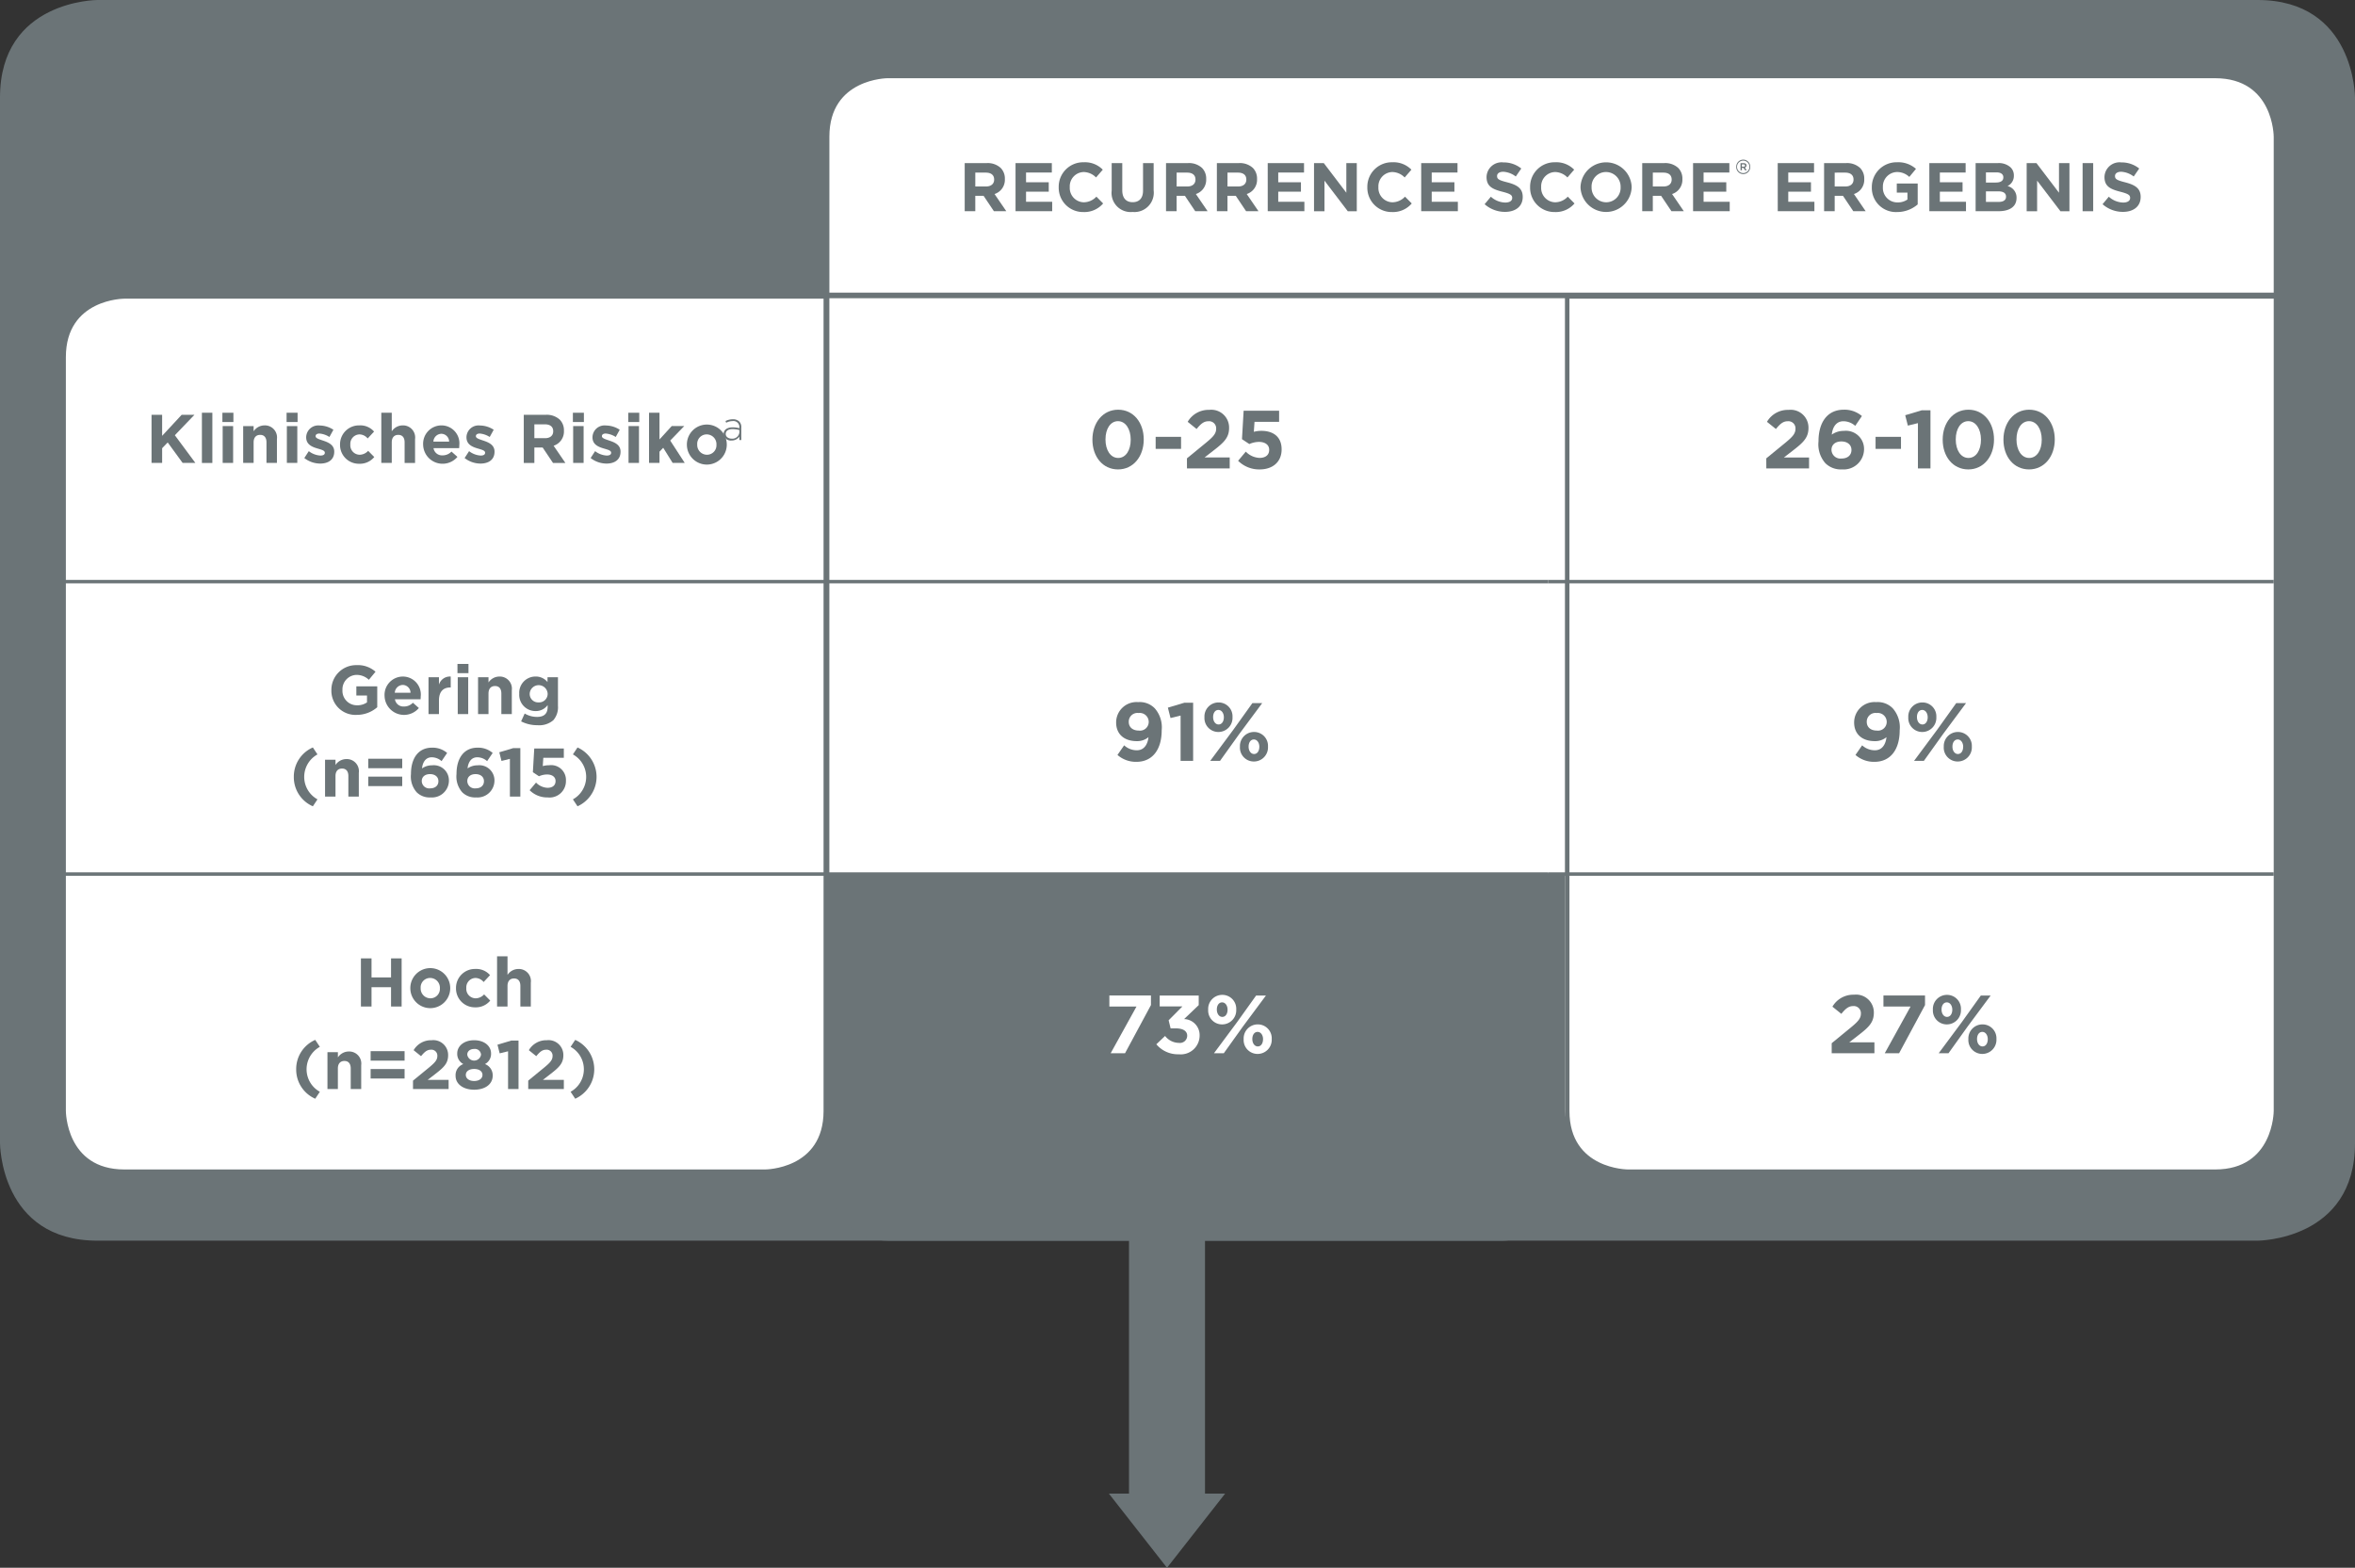 <svg xmlns="http://www.w3.org/2000/svg" xmlns:xlink="http://www.w3.org/1999/xlink" viewBox="0 0 342.336 227.963"><rect x="0" y="0" width="342.336" height="227.963" fill="#333333" stroke="none"/><defs><style>.a,.e{fill:none;}.b{clip-path:url(#a);}.c{fill:#6b7477;}.d{fill:#fff;}.e{stroke:#6b7477;stroke-miterlimit:10;stroke-width:0.5px;}</style><clipPath id="a" transform="translate(-9 -7)"><rect class="a" width="363.285" height="234.963"/></clipPath></defs><title>DE_N0_HighRisk</title><g class="b"><path class="c" d="M23.173,7S9,7,9,21.173V173.23S9,187.4,23.173,187.4H337.162s14.174,0,14.174-14.174V21.173S351.336,7,337.162,7Z" transform="translate(-9 -7)"/><path class="d" d="M339.52,50.429V168.546s0,8.5-8.5,8.5H245.644s-8.5,0-8.5-8.5V50.429Z" transform="translate(-9 -7)"/><path class="d" d="M138.064,18.371s-8.5,0-8.5,8.5V49.552H339.52V26.875s0-8.5-8.5-8.5Z" transform="translate(-9 -7)"/><path class="d" d="M27.075,50.429s-8.5,0-8.5,8.5V168.546s0,8.5,8.5,8.5h93.142s8.5,0,8.5-8.5V50.429Z" transform="translate(-9 -7)"/><path class="d" d="M129.56,50.365V168.482s0,8.5,8.5,8.5h89.929s8.5,0,8.5-8.5V50.365Z" transform="translate(-9 -7)"/><path class="c" d="M129.189,133.97v42.6s0,10.834,8.968,10.834h89.372s8.968,0,8.968-10.834v-42.6Z" transform="translate(-9 -7)"/></g><line class="e" x1="9.287" y1="84.572" x2="120.146" y2="84.572"/><line class="e" x1="120.146" y1="84.572" x2="225.028" y2="84.572"/><line class="e" x1="225.028" y1="84.572" x2="330.52" y2="84.572"/><line class="e" x1="9.287" y1="127.091" x2="120.146" y2="127.091"/><line class="e" x1="120.146" y1="127.091" x2="225.028" y2="127.091"/><line class="e" x1="225.028" y1="127.091" x2="330.52" y2="127.091"/><path class="c" d="M149.234,30.715h3.2a2.787,2.787,0,0,1,2.039.71,2.192,2.192,0,0,1,.6,1.6v.021a2.172,2.172,0,0,1-1.5,2.168l1.709,2.5h-1.8l-1.5-2.238h-1.209v2.238h-1.539Zm3.1,3.4c.75,0,1.18-.4,1.18-.99V33.1c0-.66-.46-1-1.21-1h-1.529v2.009Z" transform="translate(-9 -7)"/><path class="c" d="M156.624,30.715H161.9v1.369h-3.748V33.5h3.3v1.369h-3.3v1.47h3.8v1.369h-5.327Z" transform="translate(-9 -7)"/><path class="c" d="M162.9,34.232v-.019a3.556,3.556,0,0,1,3.648-3.618,3.606,3.606,0,0,1,2.758,1.079l-.979,1.13a2.577,2.577,0,0,0-1.789-.79,2.073,2.073,0,0,0-2.029,2.179v.02a2.079,2.079,0,0,0,2.029,2.2,2.524,2.524,0,0,0,1.839-.82l.98.99a3.577,3.577,0,0,1-2.869,1.249A3.532,3.532,0,0,1,162.9,34.232Z" transform="translate(-9 -7)"/><path class="c" d="M170.6,34.713v-4h1.539v3.958c0,1.138.57,1.728,1.509,1.728s1.51-.569,1.51-1.678V30.715H176.7v3.948a2.817,2.817,0,0,1-3.069,3.158A2.776,2.776,0,0,1,170.6,34.713Z" transform="translate(-9 -7)"/><path class="c" d="M178.5,30.715h3.2a2.787,2.787,0,0,1,2.039.71,2.192,2.192,0,0,1,.6,1.6v.021a2.172,2.172,0,0,1-1.5,2.168l1.709,2.5h-1.8l-1.5-2.238h-1.209v2.238H178.5Zm3.1,3.4c.75,0,1.18-.4,1.18-.99V33.1c0-.66-.46-1-1.21-1h-1.529v2.009Z" transform="translate(-9 -7)"/><path class="c" d="M185.893,30.715h3.2a2.789,2.789,0,0,1,2.039.71,2.2,2.2,0,0,1,.6,1.6v.021a2.171,2.171,0,0,1-1.5,2.168l1.709,2.5h-1.8l-1.5-2.238h-1.209v2.238h-1.54Zm3.1,3.4c.75,0,1.179-.4,1.179-.99V33.1c0-.66-.46-1-1.209-1h-1.529v2.009Z" transform="translate(-9 -7)"/><path class="c" d="M193.284,30.715h5.277v1.369h-3.748V33.5h3.3v1.369h-3.3v1.47h3.8v1.369h-5.327Z" transform="translate(-9 -7)"/><path class="c" d="M200.014,30.715h1.419l3.278,4.307V30.715h1.519v7h-1.309l-3.388-4.447v4.447h-1.519Z" transform="translate(-9 -7)"/><path class="c" d="M207.764,34.232v-.019a3.556,3.556,0,0,1,3.648-3.618,3.608,3.608,0,0,1,2.758,1.079l-.98,1.13a2.575,2.575,0,0,0-1.789-.79,2.073,2.073,0,0,0-2.029,2.179v.02a2.079,2.079,0,0,0,2.029,2.2,2.527,2.527,0,0,0,1.84-.82l.979.99a3.575,3.575,0,0,1-2.869,1.249A3.531,3.531,0,0,1,207.764,34.232Z" transform="translate(-9 -7)"/><path class="c" d="M215.593,30.715h5.278v1.369h-3.749V33.5h3.3v1.369h-3.3v1.47h3.8v1.369h-5.327Z" transform="translate(-9 -7)"/><path class="c" d="M224.813,36.691l.91-1.089a3.205,3.205,0,0,0,2.088.849c.63,0,1.01-.249,1.01-.659v-.02c0-.39-.24-.589-1.409-.889-1.409-.361-2.319-.75-2.319-2.139v-.02a2.189,2.189,0,0,1,2.449-2.109,4.056,4.056,0,0,1,2.6.889l-.8,1.16a3.282,3.282,0,0,0-1.819-.69c-.59,0-.9.27-.9.61V32.6c0,.46.3.611,1.51.92,1.419.37,2.218.879,2.218,2.1v.02c0,1.389-1.059,2.168-2.568,2.168A4.451,4.451,0,0,1,224.813,36.691Z" transform="translate(-9 -7)"/><path class="c" d="M231.424,34.232v-.019a3.556,3.556,0,0,1,3.648-3.618,3.606,3.606,0,0,1,2.758,1.079l-.98,1.13a2.575,2.575,0,0,0-1.789-.79,2.072,2.072,0,0,0-2.028,2.179v.02a2.078,2.078,0,0,0,2.028,2.2,2.527,2.527,0,0,0,1.84-.82l.979.99a3.573,3.573,0,0,1-2.868,1.249A3.531,3.531,0,0,1,231.424,34.232Z" transform="translate(-9 -7)"/><path class="c" d="M238.753,34.232v-.019a3.72,3.72,0,0,1,7.436-.02v.02a3.72,3.72,0,0,1-7.436.019Zm5.827,0v-.019a2.126,2.126,0,0,0-2.119-2.2,2.092,2.092,0,0,0-2.1,2.179v.02a2.126,2.126,0,0,0,2.119,2.2A2.092,2.092,0,0,0,244.58,34.232Z" transform="translate(-9 -7)"/><path class="c" d="M247.723,30.715h3.2a2.787,2.787,0,0,1,2.039.71,2.192,2.192,0,0,1,.6,1.6v.021a2.171,2.171,0,0,1-1.5,2.168l1.709,2.5h-1.8l-1.5-2.238h-1.209v2.238h-1.54Zm3.1,3.4c.749,0,1.179-.4,1.179-.99V33.1c0-.66-.46-1-1.21-1h-1.528v2.009Z" transform="translate(-9 -7)"/><path class="c" d="M255.113,30.715h5.277v1.369h-3.748V33.5h3.3v1.369h-3.3v1.47h3.8v1.369h-5.327Z" transform="translate(-9 -7)"/><path class="c" d="M261.393,31.269v-.006a1.015,1.015,0,1,1,2.029-.006v.006a1.015,1.015,0,1,1-2.029.006Zm1.913-.006v-.006a.9.9,0,1,0-1.8.006v.006a.9.9,0,1,0,1.8-.006Zm-1.294-.536h.466c.227,0,.4.11.4.326a.31.31,0,0,1-.239.314l.274.391h-.239l-.245-.356h-.215v.356h-.2Zm.448.512c.134,0,.21-.07.21-.169s-.076-.169-.21-.169h-.25v.338Z" transform="translate(-9 -7)"/><path class="c" d="M267.419,30.715H272.7v1.369h-3.748V33.5h3.3v1.369h-3.3v1.47h3.8v1.369h-5.327Z" transform="translate(-9 -7)"/><path class="c" d="M274.159,30.715h3.2a2.789,2.789,0,0,1,2.039.71,2.192,2.192,0,0,1,.6,1.6v.021a2.171,2.171,0,0,1-1.5,2.168l1.709,2.5h-1.8l-1.5-2.238H275.7v2.238h-1.539Zm3.1,3.4c.75,0,1.179-.4,1.179-.99V33.1c0-.66-.46-1-1.209-1H275.7v2.009Z" transform="translate(-9 -7)"/><path class="c" d="M281.1,34.232v-.019a3.591,3.591,0,0,1,3.668-3.618,3.843,3.843,0,0,1,2.749.96l-.97,1.169a2.573,2.573,0,0,0-1.829-.71,2.1,2.1,0,0,0-2.009,2.179v.02a2.1,2.1,0,0,0,2.119,2.219,2.454,2.454,0,0,0,1.449-.42v-1h-1.549V33.684h3.039v3.038a4.547,4.547,0,0,1-2.989,1.109A3.5,3.5,0,0,1,281.1,34.232Z" transform="translate(-9 -7)"/><path class="c" d="M289.458,30.715h5.278v1.369h-3.748V33.5h3.3v1.369h-3.3v1.47h3.8v1.369h-5.328Z" transform="translate(-9 -7)"/><path class="c" d="M296.188,30.715h3.249a2.53,2.53,0,0,1,1.829.619,1.6,1.6,0,0,1,.48,1.189v.021a1.628,1.628,0,0,1-.92,1.509,1.708,1.708,0,0,1,1.309,1.719v.02c0,1.279-1.039,1.919-2.618,1.919h-3.329Zm4.028,2.068c0-.459-.36-.719-1.009-.719h-1.519v1.479h1.419c.68,0,1.109-.22,1.109-.739Zm-.749,2.039h-1.779v1.539h1.829c.679,0,1.089-.239,1.089-.759v-.02C300.606,35.112,300.256,34.822,299.467,34.822Z" transform="translate(-9 -7)"/><path class="c" d="M303.608,30.715h1.42l3.278,4.307V30.715h1.519v7h-1.309l-3.388-4.447v4.447h-1.52Z" transform="translate(-9 -7)"/><path class="c" d="M311.739,30.715h1.539v7h-1.539Z" transform="translate(-9 -7)"/><path class="c" d="M314.639,36.691l.91-1.089a3.206,3.206,0,0,0,2.089.849c.629,0,1.009-.249,1.009-.659v-.02c0-.39-.24-.589-1.409-.889-1.409-.361-2.319-.75-2.319-2.139v-.02a2.188,2.188,0,0,1,2.449-2.109,4.053,4.053,0,0,1,2.6.889l-.8,1.16a3.279,3.279,0,0,0-1.818-.69c-.59,0-.9.27-.9.61V32.6c0,.46.3.611,1.509.92,1.419.37,2.219.879,2.219,2.1v.02c0,1.389-1.059,2.168-2.569,2.168A4.448,4.448,0,0,1,314.639,36.691Z" transform="translate(-9 -7)"/><path class="c" d="M31.029,67.315h1.54v3.059l2.838-3.059h1.859l-2.849,2.969L37.4,74.311H35.547l-2.169-2.978-.809.84v2.138h-1.54Z" transform="translate(-9 -7)"/><path class="c" d="M38.35,67.016h1.519v7.3H38.35Z" transform="translate(-9 -7)"/><path class="c" d="M41.329,67.016h1.6v1.349h-1.6Zm.04,1.938h1.519v5.357H41.369Z" transform="translate(-9 -7)"/><path class="c" d="M44.349,68.954h1.519v.76a1.9,1.9,0,0,1,1.569-.86,1.757,1.757,0,0,1,1.819,1.99v3.467H47.737V71.323c0-.72-.34-1.09-.919-1.09s-.95.37-.95,1.09v2.988H44.349Z" transform="translate(-9 -7)"/><path class="c" d="M50.659,67.016h1.6v1.349h-1.6Zm.04,1.938h1.519v5.357H50.7Z" transform="translate(-9 -7)"/><path class="c" d="M53.239,73.6l.65-1a3.028,3.028,0,0,0,1.689.64c.439,0,.64-.16.64-.4v-.021c0-.33-.52-.439-1.11-.619-.749-.221-1.6-.57-1.6-1.609v-.021a1.751,1.751,0,0,1,1.959-1.7,3.705,3.705,0,0,1,2,.619l-.58,1.05a3.16,3.16,0,0,0-1.449-.5c-.37,0-.56.16-.56.37v.02c0,.3.51.439,1.09.639.749.25,1.619.61,1.619,1.589v.021c0,1.189-.89,1.728-2.049,1.728A3.757,3.757,0,0,1,53.239,73.6Z" transform="translate(-9 -7)"/><path class="c" d="M58.429,71.663v-.02a2.751,2.751,0,0,1,2.808-2.789,2.633,2.633,0,0,1,2.139.9l-.929,1a1.566,1.566,0,0,0-1.22-.59,1.369,1.369,0,0,0-1.3,1.459v.02a1.373,1.373,0,0,0,1.36,1.479,1.7,1.7,0,0,0,1.229-.569l.889.9a2.7,2.7,0,0,1-2.189.98A2.735,2.735,0,0,1,58.429,71.663Z" transform="translate(-9 -7)"/><path class="c" d="M64.429,67.016h1.519v2.7a1.9,1.9,0,0,1,1.569-.86,1.757,1.757,0,0,1,1.819,1.99v3.467H67.817V71.323c0-.72-.34-1.09-.919-1.09s-.95.37-.95,1.09v2.988H64.429Z" transform="translate(-9 -7)"/><path class="c" d="M70.509,71.663v-.02a2.668,2.668,0,0,1,2.649-2.789,2.608,2.608,0,0,1,2.608,2.909c0,.12-.01.259-.02.4H72.018a1.243,1.243,0,0,0,1.31,1.049,1.756,1.756,0,0,0,1.3-.55l.869.77a2.829,2.829,0,0,1-4.987-1.769Zm3.778-.45a1.148,1.148,0,0,0-1.129-1.139A1.194,1.194,0,0,0,72,71.213Z" transform="translate(-9 -7)"/><path class="c" d="M76.539,73.6l.65-1a3.025,3.025,0,0,0,1.689.64c.439,0,.639-.16.639-.4v-.021c0-.33-.519-.439-1.109-.619-.749-.221-1.6-.57-1.6-1.609v-.021a1.75,1.75,0,0,1,1.959-1.7,3.705,3.705,0,0,1,2,.619l-.58,1.05a3.16,3.16,0,0,0-1.449-.5c-.37,0-.56.16-.56.37v.02c0,.3.51.439,1.089.639.75.25,1.62.61,1.62,1.589v.021c0,1.189-.89,1.728-2.049,1.728A3.755,3.755,0,0,1,76.539,73.6Z" transform="translate(-9 -7)"/><path class="c" d="M85.138,67.315h3.2a2.787,2.787,0,0,1,2.039.71,2.2,2.2,0,0,1,.6,1.6v.02a2.171,2.171,0,0,1-1.5,2.168l1.709,2.5h-1.8l-1.5-2.239H86.678v2.239h-1.54Zm3.1,3.4c.749,0,1.179-.4,1.179-.99V69.7c0-.66-.46-1-1.21-1H86.678v2.009Z" transform="translate(-9 -7)"/><path class="c" d="M92.278,67.016h1.6v1.349h-1.6Zm.04,1.938h1.519v5.357H92.318Z" transform="translate(-9 -7)"/><path class="c" d="M94.858,73.6l.65-1a3.028,3.028,0,0,0,1.689.64c.44,0,.64-.16.64-.4v-.021c0-.33-.52-.439-1.11-.619-.749-.221-1.6-.57-1.6-1.609v-.021a1.751,1.751,0,0,1,1.959-1.7,3.705,3.705,0,0,1,2,.619l-.58,1.05a3.16,3.16,0,0,0-1.449-.5c-.37,0-.56.16-.56.37v.02c0,.3.51.439,1.09.639.749.25,1.619.61,1.619,1.589v.021c0,1.189-.89,1.728-2.049,1.728A3.759,3.759,0,0,1,94.858,73.6Z" transform="translate(-9 -7)"/><path class="c" d="M100.328,67.016h1.6v1.349h-1.6Zm.04,1.938h1.519v5.357h-1.519Z" transform="translate(-9 -7)"/><path class="c" d="M103.348,67.016h1.519V70.9l1.779-1.949h1.819l-2.039,2.109,2.109,3.248h-1.759l-1.369-2.2-.54.571v1.628h-1.519Z" transform="translate(-9 -7)"/><path class="c" d="M108.849,71.663v-.02a2.9,2.9,0,0,1,5.8-.02v.02a2.9,2.9,0,0,1-5.8.02Zm4.3,0v-.02a1.422,1.422,0,0,0-1.409-1.479,1.372,1.372,0,0,0-1.389,1.459v.02a1.422,1.422,0,0,0,1.409,1.479A1.373,1.373,0,0,0,113.146,71.663Z" transform="translate(-9 -7)"/><path class="c" d="M114.191,70.119v-.012c0-.618.531-.967,1.3-.967a3.57,3.57,0,0,1,.985.128V69.14a.855.855,0,0,0-.979-.91,1.993,1.993,0,0,0-.933.239l-.1-.25a2.386,2.386,0,0,1,1.056-.257,1.288,1.288,0,0,1,.938.326,1.131,1.131,0,0,1,.3.84v1.853h-.28v-.495a1.353,1.353,0,0,1-1.136.566A1.037,1.037,0,0,1,114.191,70.119Zm2.291-.251V69.53a3.949,3.949,0,0,0-1.008-.134c-.63,0-.979.28-.979.694V70.1c0,.43.407.681.862.681A1.021,1.021,0,0,0,116.482,69.868Z" transform="translate(-9 -7)"/><path class="c" d="M167.8,70.937v-.023c0-2.436,1.511-4.342,3.742-4.342s3.718,1.883,3.718,4.318v.024c0,2.435-1.5,4.341-3.742,4.341S167.8,73.372,167.8,70.937Zm5.565,0v-.023c0-1.523-.744-2.675-1.847-2.675S169.7,69.354,169.7,70.89v.024c0,1.535.732,2.674,1.847,2.674S173.366,72.461,173.366,70.937Z" transform="translate(-9 -7)"/><path class="c" d="M176.993,70.518h3.693v1.751h-3.693Z" transform="translate(-9 -7)"/><path class="c" d="M181.541,73.648l2.794-2.291c1.044-.863,1.452-1.319,1.452-2.014a1.03,1.03,0,0,0-1.128-1.092c-.648,0-1.091.36-1.715,1.128l-1.295-1.044a3.5,3.5,0,0,1,3.13-1.739,2.588,2.588,0,0,1,2.89,2.59v.025c0,1.4-.719,2.1-2.206,3.25L184.1,73.517h3.658v1.594h-6.212Z" transform="translate(-9 -7)"/><path class="c" d="M188.98,74l1.116-1.331a2.94,2.94,0,0,0,2,.911c.863,0,1.4-.42,1.4-1.163v-.024c0-.72-.611-1.14-1.487-1.14a3.616,3.616,0,0,0-1.4.312l-1.068-.708.24-4.137h5.157v1.619h-3.574l-.1,1.451a4.11,4.11,0,0,1,1.1-.143c1.632,0,2.939.791,2.939,2.686v.023c0,1.776-1.259,2.9-3.19,2.9A4.322,4.322,0,0,1,188.98,74Z" transform="translate(-9 -7)"/><path class="c" d="M265.757,73.648l2.8-2.291C269.6,70.494,270,70.038,270,69.343a1.03,1.03,0,0,0-1.128-1.092c-.648,0-1.091.36-1.715,1.128l-1.3-1.044A3.5,3.5,0,0,1,269,66.6a2.589,2.589,0,0,1,2.891,2.59v.025c0,1.4-.72,2.1-2.207,3.25l-1.368,1.056h3.659v1.594h-6.213Z" transform="translate(-9 -7)"/><path class="c" d="M274.348,74.355a4.145,4.145,0,0,1-1-3.177v-.025c0-2.591,1.176-4.581,3.683-4.581a3.892,3.892,0,0,1,2.626.923l-.971,1.428a2.587,2.587,0,0,0-1.715-.672c-1.26,0-1.631,1.212-1.691,1.943a2.935,2.935,0,0,1,1.738-.54,2.64,2.64,0,0,1,2.951,2.675v.023a2.961,2.961,0,0,1-3.2,2.9A3.185,3.185,0,0,1,274.348,74.355Zm3.79-1.919v-.023c0-.708-.552-1.224-1.463-1.224s-1.439.5-1.439,1.211v.025a1.3,1.3,0,0,0,1.463,1.247C277.61,73.672,278.138,73.156,278.138,72.436Z" transform="translate(-9 -7)"/><path class="c" d="M281.644,70.518h3.694v1.751h-3.694Z" transform="translate(-9 -7)"/><path class="c" d="M287.8,68.527l-1.463.36-.384-1.511,2.411-.72h1.259v8.455H287.8Z" transform="translate(-9 -7)"/><path class="c" d="M291.4,70.937v-.023c0-2.436,1.512-4.342,3.742-4.342s3.718,1.883,3.718,4.318v.024c0,2.435-1.5,4.341-3.741,4.341S291.4,73.372,291.4,70.937Zm5.565,0v-.023c0-1.523-.743-2.675-1.846-2.675S293.3,69.354,293.3,70.89v.024c0,1.535.732,2.674,1.847,2.674S296.965,72.461,296.965,70.937Z" transform="translate(-9 -7)"/><path class="c" d="M300.232,70.937v-.023c0-2.436,1.512-4.342,3.743-4.342s3.717,1.883,3.717,4.318v.024c0,2.435-1.5,4.341-3.741,4.341S300.232,73.372,300.232,70.937Zm5.565,0v-.023c0-1.523-.743-2.675-1.846-2.675s-1.824,1.115-1.824,2.651v.024c0,1.535.732,2.674,1.848,2.674S305.8,72.461,305.8,70.937Z" transform="translate(-9 -7)"/><path class="c" d="M57.172,107.352v-.019a3.591,3.591,0,0,1,3.668-3.618,3.838,3.838,0,0,1,2.748.96l-.969,1.169a2.575,2.575,0,0,0-1.829-.71,2.1,2.1,0,0,0-2.009,2.178v.021a2.1,2.1,0,0,0,2.119,2.219,2.456,2.456,0,0,0,1.449-.42v-1H60.8V106.8h3.038v3.038a4.543,4.543,0,0,1-2.988,1.109A3.5,3.5,0,0,1,57.172,107.352Z" transform="translate(-9 -7)"/><path class="c" d="M64.9,108.183v-.021a2.667,2.667,0,0,1,2.648-2.788,2.609,2.609,0,0,1,2.609,2.908c0,.12-.01.26-.02.4H66.411a1.241,1.241,0,0,0,1.309,1.048,1.756,1.756,0,0,0,1.3-.549l.87.769a2.829,2.829,0,0,1-4.987-1.768Zm3.778-.451a1.148,1.148,0,0,0-1.13-1.138,1.193,1.193,0,0,0-1.159,1.138Z" transform="translate(-9 -7)"/><path class="c" d="M71.291,105.474H72.81v1.08a1.655,1.655,0,0,1,1.709-1.18v1.589H74.44c-1.01,0-1.63.61-1.63,1.889v1.979H71.291Z" transform="translate(-9 -7)"/><path class="c" d="M75.5,103.535h1.6v1.35H75.5Zm.04,1.939H77.06v5.357H75.541Z" transform="translate(-9 -7)"/><path class="c" d="M78.492,105.474h1.519v.759a1.9,1.9,0,0,1,1.569-.859,1.757,1.757,0,0,1,1.819,1.989v3.468H81.88v-2.988c0-.72-.34-1.09-.92-1.09s-.949.37-.949,1.09v2.988H78.492Z" transform="translate(-9 -7)"/><path class="c" d="M84.751,111.891l.52-1.14a3.5,3.5,0,0,0,1.809.49c1.039,0,1.529-.5,1.529-1.46v-.26a2.1,2.1,0,0,1-1.749.871,2.354,2.354,0,0,1-2.379-2.5v-.02a2.358,2.358,0,0,1,2.379-2.5,2.169,2.169,0,0,1,1.729.8v-.7h1.519v4.148a2.874,2.874,0,0,1-.679,2.108,3.141,3.141,0,0,1-2.309.72A5.093,5.093,0,0,1,84.751,111.891Zm3.858-4v-.02a1.306,1.306,0,0,0-2.609,0v.02a1.224,1.224,0,0,0,1.3,1.239A1.238,1.238,0,0,0,88.609,107.893Z" transform="translate(-9 -7)"/><path class="c" d="M51.712,119.963a4.615,4.615,0,0,1,2.768-4.278l.67,1.009a3.733,3.733,0,0,0,0,6.536l-.67,1.01A4.612,4.612,0,0,1,51.712,119.963Z" transform="translate(-9 -7)"/><path class="c" d="M56.251,117.474H57.77v.759a1.9,1.9,0,0,1,1.57-.859,1.757,1.757,0,0,1,1.819,1.989v3.468H59.64v-2.988c0-.72-.34-1.09-.92-1.09s-.95.37-.95,1.09v2.988H56.251Z" transform="translate(-9 -7)"/><path class="c" d="M62.531,117.324h4.938V118.7H62.531Zm0,2.6h4.938V121.3H62.531Z" transform="translate(-9 -7)"/><path class="c" d="M69.571,122.2a3.457,3.457,0,0,1-.83-2.648v-.02c0-2.159.98-3.818,3.068-3.818a3.242,3.242,0,0,1,2.189.769l-.809,1.19a2.156,2.156,0,0,0-1.429-.56c-1.05,0-1.36,1.01-1.41,1.619a2.451,2.451,0,0,1,1.45-.45,2.2,2.2,0,0,1,2.458,2.23v.019a2.467,2.467,0,0,1-2.668,2.419A2.651,2.651,0,0,1,69.571,122.2Zm3.158-1.6v-.02c0-.59-.46-1.02-1.219-1.02s-1.2.42-1.2,1.01v.02a1.081,1.081,0,0,0,1.22,1.04C72.289,121.632,72.729,121.2,72.729,120.6Z" transform="translate(-9 -7)"/><path class="c" d="M76.191,122.2a3.457,3.457,0,0,1-.83-2.648v-.02c0-2.159.98-3.818,3.069-3.818a3.246,3.246,0,0,1,2.189.769l-.81,1.19a2.156,2.156,0,0,0-1.429-.56c-1.05,0-1.36,1.01-1.409,1.619a2.445,2.445,0,0,1,1.449-.45,2.2,2.2,0,0,1,2.458,2.23v.019a2.467,2.467,0,0,1-2.668,2.419A2.653,2.653,0,0,1,76.191,122.2Zm3.158-1.6v-.02c0-.59-.459-1.02-1.219-1.02s-1.2.42-1.2,1.01v.02a1.08,1.08,0,0,0,1.219,1.04C78.91,121.632,79.349,121.2,79.349,120.6Z" transform="translate(-9 -7)"/><path class="c" d="M83.121,117.344l-1.22.3-.32-1.259,2.009-.6h1.05v7.046H83.121Z" transform="translate(-9 -7)"/><path class="c" d="M85.991,121.9l.93-1.109a2.453,2.453,0,0,0,1.669.76c.719,0,1.169-.35,1.169-.97v-.02c0-.6-.51-.949-1.239-.949a2.988,2.988,0,0,0-1.17.26l-.889-.59.2-3.448h4.3v1.35H87.98l-.08,1.209a3.381,3.381,0,0,1,.92-.121,2.153,2.153,0,0,1,2.448,2.24v.019a2.383,2.383,0,0,1-2.658,2.419A3.6,3.6,0,0,1,85.991,121.9Z" transform="translate(-9 -7)"/><path class="c" d="M92.281,123.23a3.733,3.733,0,0,0,0-6.536l.67-1.009a4.689,4.689,0,0,1,0,8.555Z" transform="translate(-9 -7)"/><path class="c" d="M175.948,114.188a2.551,2.551,0,0,1-1.7.577c-1.823,0-3-1.008-3-2.711v-.024a2.962,2.962,0,0,1,3.2-2.938,3.035,3.035,0,0,1,2.422.911,4.165,4.165,0,0,1,1,3.166v.024c0,2.723-1.283,4.581-3.67,4.581a4.056,4.056,0,0,1-2.759-1l.972-1.4a2.718,2.718,0,0,0,1.835.72C175.517,116.1,175.876,114.908,175.948,114.188Zm.036-2.206v-.024a1.306,1.306,0,0,0-1.475-1.283,1.262,1.262,0,0,0-1.427,1.271v.024c0,.744.551,1.259,1.463,1.259A1.269,1.269,0,0,0,175.984,111.982Z" transform="translate(-9 -7)"/><path class="c" d="M180.618,111.047l-1.464.359-.384-1.511,2.412-.719h1.259v8.455h-1.823Z" transform="translate(-9 -7)"/><path class="c" d="M184.086,111.31v-.024a2.043,2.043,0,0,1,2.052-2.146,2.017,2.017,0,0,1,2.026,2.123v.023a2.05,2.05,0,0,1-2.051,2.148A2.019,2.019,0,0,1,184.086,111.31Zm6.969-2.075h1.427l-3.358,4.522-2.771,3.874h-1.427l3.358-4.522Zm-5.709,2.028v.023c0,.564.312,1.056.792,1.056.5,0,.767-.492.767-1.032v-.024c0-.563-.312-1.056-.792-1.056C185.61,110.23,185.346,110.711,185.346,111.263Zm3.9,4.34v-.023a2.042,2.042,0,0,1,2.05-2.146,2.017,2.017,0,0,1,2.027,2.122v.024a2.05,2.05,0,0,1-2.051,2.147A2.018,2.018,0,0,1,189.244,115.6Zm2.818,0v-.023c0-.563-.312-1.056-.792-1.056-.5,0-.767.48-.767,1.032v.024c0,.564.312,1.056.791,1.056C191.8,116.636,192.062,116.144,192.062,115.6Z" transform="translate(-9 -7)"/><path class="c" d="M283.228,114.188a2.553,2.553,0,0,1-1.7.577c-1.823,0-3-1.008-3-2.711v-.024a2.962,2.962,0,0,1,3.2-2.938,3.036,3.036,0,0,1,2.422.911,4.165,4.165,0,0,1,1,3.166v.024c0,2.723-1.283,4.581-3.67,4.581a4.052,4.052,0,0,1-2.758-1l.971-1.4a2.716,2.716,0,0,0,1.835.72C282.8,116.1,283.156,114.908,283.228,114.188Zm.036-2.206v-.024a1.306,1.306,0,0,0-1.475-1.283,1.262,1.262,0,0,0-1.427,1.271v.024c0,.744.551,1.259,1.463,1.259A1.269,1.269,0,0,0,283.264,111.982Z" transform="translate(-9 -7)"/><path class="c" d="M286.4,111.31v-.024a2.043,2.043,0,0,1,2.051-2.146,2.017,2.017,0,0,1,2.027,2.123v.023a2.05,2.05,0,0,1-2.051,2.148A2.019,2.019,0,0,1,286.4,111.31Zm6.969-2.075h1.427l-3.358,4.522-2.771,3.874h-1.427l3.358-4.522Zm-5.709,2.028v.023c0,.564.312,1.056.791,1.056.5,0,.768-.492.768-1.032v-.024c0-.563-.312-1.056-.792-1.056C287.922,110.23,287.658,110.711,287.658,111.263Zm3.9,4.34v-.023a2.042,2.042,0,0,1,2.05-2.146,2.017,2.017,0,0,1,2.027,2.122v.024a2.05,2.05,0,0,1-2.051,2.147A2.018,2.018,0,0,1,291.556,115.6Zm2.818,0v-.023c0-.563-.312-1.056-.792-1.056-.5,0-.767.48-.767,1.032v.024c0,.564.312,1.056.791,1.056C294.11,116.636,294.374,116.144,294.374,115.6Z" transform="translate(-9 -7)"/><path class="c" d="M61.466,146.354h1.54v2.769h2.838v-2.769h1.539v7H65.844v-2.809H63.006v2.809h-1.54Z" transform="translate(-9 -7)"/><path class="c" d="M68.647,150.7v-.02a2.9,2.9,0,0,1,5.8-.02v.02a2.9,2.9,0,0,1-5.8.02Zm4.3,0v-.02a1.423,1.423,0,0,0-1.409-1.479,1.372,1.372,0,0,0-1.389,1.459v.02a1.423,1.423,0,0,0,1.409,1.479A1.372,1.372,0,0,0,72.944,150.7Z" transform="translate(-9 -7)"/><path class="c" d="M75.287,150.7v-.02a2.75,2.75,0,0,1,2.808-2.788,2.634,2.634,0,0,1,2.139.9l-.93,1a1.565,1.565,0,0,0-1.219-.59,1.368,1.368,0,0,0-1.3,1.459v.02a1.372,1.372,0,0,0,1.359,1.479,1.7,1.7,0,0,0,1.229-.569l.89.9a2.7,2.7,0,0,1-2.189.98A2.735,2.735,0,0,1,75.287,150.7Z" transform="translate(-9 -7)"/><path class="c" d="M81.256,146.055h1.519v2.7a1.9,1.9,0,0,1,1.57-.859,1.756,1.756,0,0,1,1.818,1.989v3.468H84.644v-2.989c0-.719-.339-1.09-.919-1.09s-.95.371-.95,1.09v2.989H81.256Z" transform="translate(-9 -7)"/><path class="c" d="M52.057,162.482a4.615,4.615,0,0,1,2.768-4.278l.67,1.01a3.732,3.732,0,0,0,0,6.536l-.67,1.01A4.614,4.614,0,0,1,52.057,162.482Z" transform="translate(-9 -7)"/><path class="c" d="M56.6,159.993h1.519v.76a1.9,1.9,0,0,1,1.569-.859,1.756,1.756,0,0,1,1.819,1.989v3.468H59.984v-2.989c0-.719-.34-1.09-.919-1.09s-.95.371-.95,1.09v2.989H56.6Z" transform="translate(-9 -7)"/><path class="c" d="M62.876,159.844h4.937v1.379H62.876Zm0,2.6h4.937v1.379H62.876Z" transform="translate(-9 -7)"/><path class="c" d="M69.036,164.131l2.329-1.908c.869-.72,1.209-1.1,1.209-1.68a.858.858,0,0,0-.939-.909c-.54,0-.91.3-1.43.939l-1.079-.869a2.921,2.921,0,0,1,2.609-1.449,2.156,2.156,0,0,1,2.408,2.158v.021c0,1.168-.6,1.749-1.839,2.708l-1.139.879h3.048v1.33H69.036Z" transform="translate(-9 -7)"/><path class="c" d="M75.226,163.432v-.02a1.7,1.7,0,0,1,1.129-1.689,1.667,1.667,0,0,1-.889-1.53v-.019c0-1.07.979-1.919,2.459-1.919s2.458.839,2.458,1.919v.019a1.665,1.665,0,0,1-.889,1.53,1.733,1.733,0,0,1,1.129,1.649v.02c0,1.3-1.149,2.058-2.7,2.058S75.226,164.651,75.226,163.432Zm3.908-.121v-.019c0-.54-.51-.859-1.209-.859s-1.21.319-1.21.859v.019c0,.48.45.871,1.21.871S79.134,163.8,79.134,163.311Zm-.21-2.948v-.019a.891.891,0,0,0-1-.821c-.63,0-1,.38-1,.81v.02a1.012,1.012,0,0,0,2,.01Z" transform="translate(-9 -7)"/><path class="c" d="M82.855,159.863l-1.219.3-.32-1.259,2.009-.6h1.049v7.046H82.855Z" transform="translate(-9 -7)"/><path class="c" d="M85.786,164.131l2.329-1.908c.869-.72,1.209-1.1,1.209-1.68a.858.858,0,0,0-.939-.909c-.54,0-.91.3-1.43.939l-1.079-.869a2.921,2.921,0,0,1,2.609-1.449,2.156,2.156,0,0,1,2.408,2.158v.021c0,1.168-.6,1.749-1.839,2.708l-1.139.879h3.048v1.33H85.786Z" transform="translate(-9 -7)"/><path class="c" d="M91.946,165.75a3.733,3.733,0,0,0,0-6.536l.67-1.01a4.69,4.69,0,0,1,0,8.556Z" transform="translate(-9 -7)"/><path class="d" d="M174.21,153.352h-3.946v-1.6h6.045v1.391l-3.766,7h-2.087Z" transform="translate(-9 -7)"/><path class="d" d="M177.092,158.844l1.272-1.211a2.562,2.562,0,0,0,2.027,1.008,1.054,1.054,0,0,0,1.187-1.02V157.6c0-.684-.612-1.068-1.643-1.068h-.768l-.288-1.176,2-2.014h-3.3v-1.583h5.673v1.391l-2.123,2.027a2.329,2.329,0,0,1,2.255,2.35v.025a2.738,2.738,0,0,1-3.022,2.746A4.076,4.076,0,0,1,177.092,158.844Z" transform="translate(-9 -7)"/><path class="d" d="M184.628,153.831v-.024a2.043,2.043,0,0,1,2.051-2.147,2.018,2.018,0,0,1,2.027,2.123v.024a2.051,2.051,0,0,1-2.051,2.147A2.018,2.018,0,0,1,184.628,153.831Zm6.968-2.075h1.427l-3.358,4.521-2.77,3.874h-1.427l3.358-4.521Zm-5.709,2.027v.024c0,.563.312,1.055.792,1.055.5,0,.767-.492.767-1.031v-.024c0-.564-.311-1.056-.791-1.056C186.151,152.751,185.887,153.231,185.887,153.783Zm3.9,4.341V158.1a2.043,2.043,0,0,1,2.051-2.147,2.018,2.018,0,0,1,2.027,2.122v.025a2.05,2.05,0,0,1-2.051,2.146A2.017,2.017,0,0,1,189.785,158.124Zm2.818,0V158.1c0-.564-.311-1.056-.791-1.056-.5,0-.768.479-.768,1.031v.025c0,.563.312,1.055.792,1.055C192.34,159.156,192.6,158.664,192.6,158.124Z" transform="translate(-9 -7)"/><path class="c" d="M275.265,158.688l2.794-2.291c1.043-.863,1.451-1.319,1.451-2.014a1.03,1.03,0,0,0-1.127-1.092c-.648,0-1.092.36-1.716,1.128l-1.295-1.044a3.505,3.505,0,0,1,3.13-1.739,2.588,2.588,0,0,1,2.891,2.591v.024c0,1.4-.72,2.1-2.207,3.25l-1.367,1.056h3.658v1.594h-6.212Z" transform="translate(-9 -7)"/><path class="c" d="M286.734,153.352h-3.946v-1.6h6.045v1.391l-3.766,7H282.98Z" transform="translate(-9 -7)"/><path class="c" d="M289.976,153.831v-.024a2.043,2.043,0,0,1,2.051-2.147,2.018,2.018,0,0,1,2.027,2.123v.024A2.051,2.051,0,0,1,292,155.954,2.018,2.018,0,0,1,289.976,153.831Zm6.968-2.075h1.427l-3.357,4.521-2.771,3.874h-1.427l3.358-4.521Zm-5.709,2.027v.024c0,.563.312,1.055.792,1.055.5,0,.768-.492.768-1.031v-.024c0-.564-.312-1.056-.792-1.056C291.5,152.751,291.235,153.231,291.235,153.783Zm3.9,4.341V158.1a2.043,2.043,0,0,1,2.051-2.147,2.018,2.018,0,0,1,2.027,2.122v.025a2.05,2.05,0,0,1-2.051,2.146A2.018,2.018,0,0,1,295.133,158.124Zm2.819,0V158.1c0-.564-.312-1.056-.792-1.056-.5,0-.768.479-.768,1.031v.025c0,.563.312,1.055.792,1.055C297.688,159.156,297.952,158.664,297.952,158.124Z" transform="translate(-9 -7)"/><polygon class="c" points="164.118 175.805 164.118 217.182 161.197 217.182 169.642 227.963 178.088 217.182 175.166 217.182 175.166 175.805 164.118 175.805"/></svg>